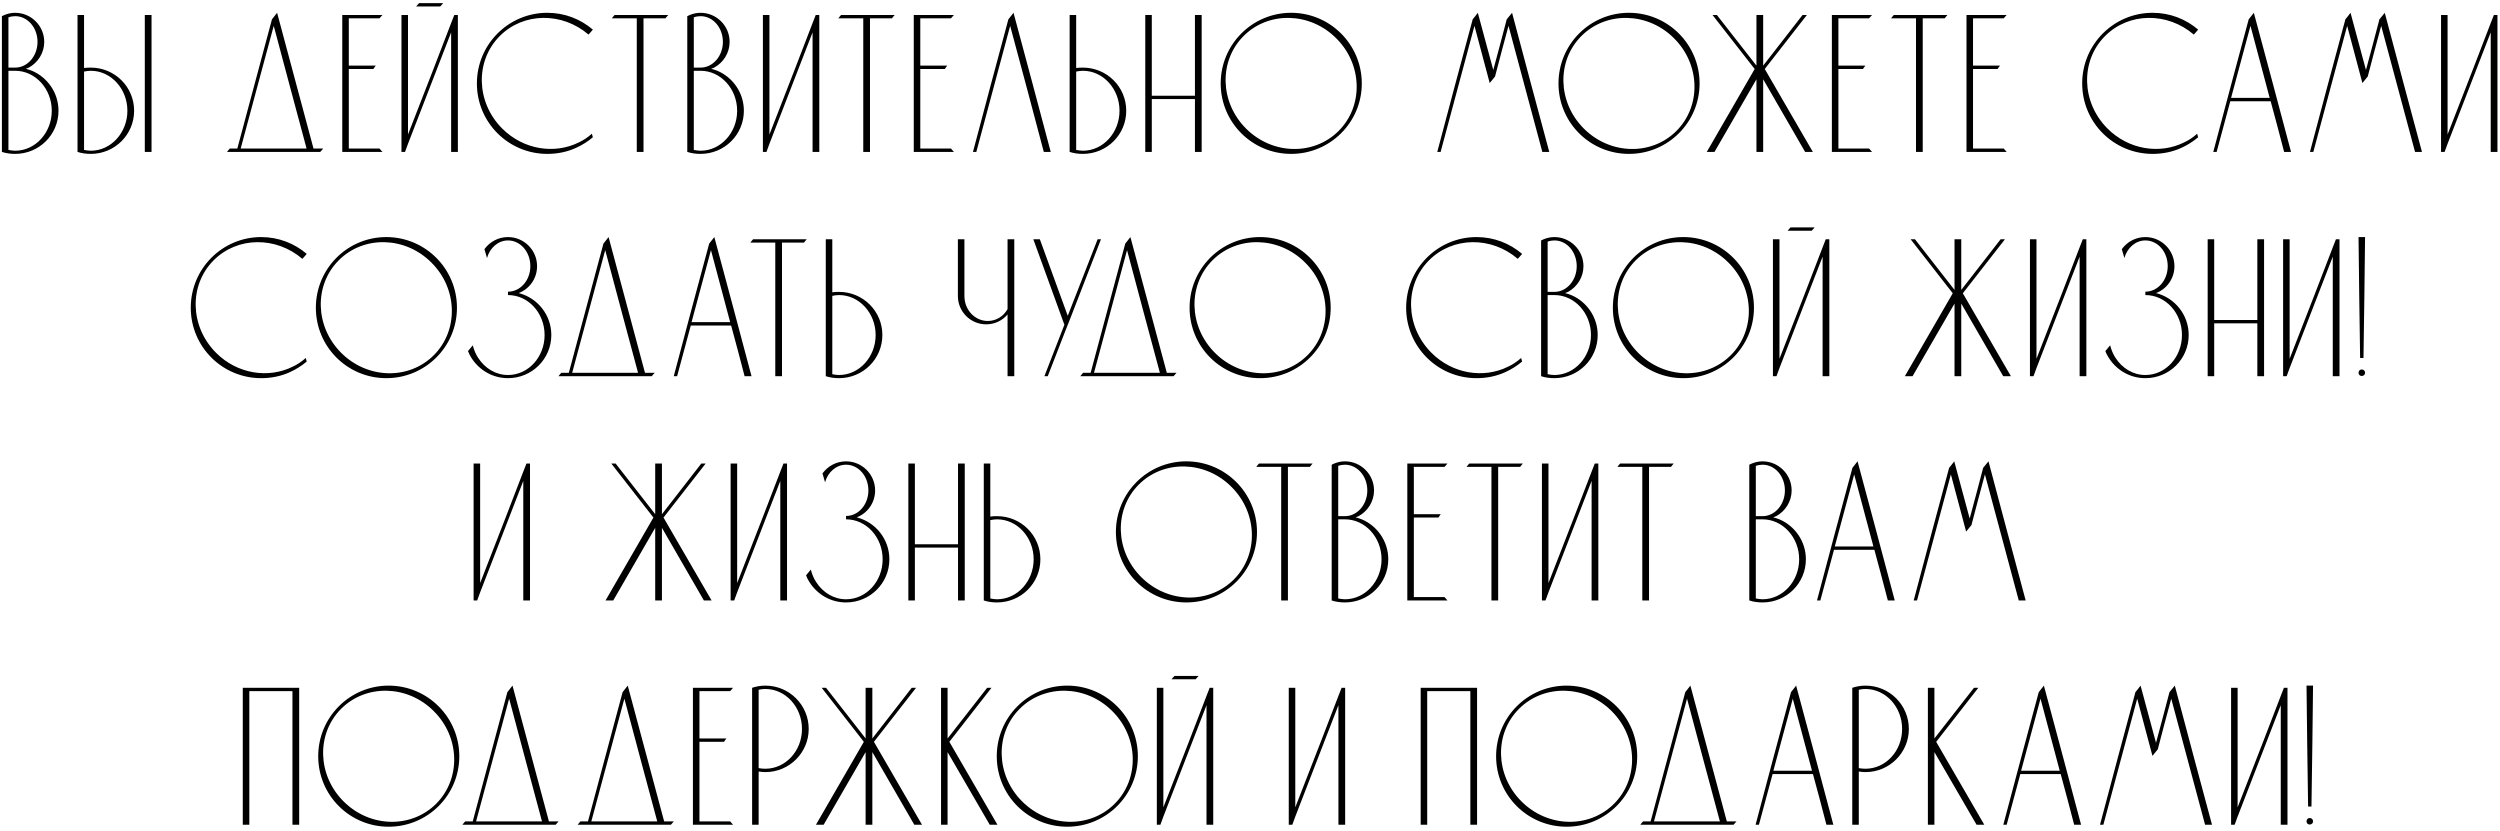 <?xml version="1.0" encoding="UTF-8"?> <svg xmlns="http://www.w3.org/2000/svg" width="758" height="252" viewBox="0 0 758 252" fill="none"> <path d="M9.696 21.46C9.096 21.22 8.496 21.04 7.836 20.86C8.136 20.74 8.436 20.62 8.736 20.5C11.496 19 13.416 16.06 13.416 12.7C13.416 7.84 9.456 3.88 4.596 3.88C3.456 3.88 2.376 4.12 1.356 4.54C1.056 4.66 0.816 4.78 0.576 4.9V46.06C1.836 46.48 3.216 46.66 4.596 46.66C11.856 46.66 17.736 40.84 17.736 33.58C17.736 28.12 14.376 23.44 9.696 21.46ZM2.556 5.26C3.216 5.02 3.936 4.9 4.596 4.9C8.376 4.9 11.376 8.38 11.376 12.7C11.376 16.96 8.376 20.5 4.596 20.5H2.556V5.26ZM4.596 45.7C3.936 45.7 3.276 45.58 2.556 45.46V21.46H4.596C10.716 21.46 15.696 26.92 15.696 33.58C15.696 40.24 10.716 45.7 4.596 45.7ZM45.945 4.54H43.905V46.06H45.945V4.54ZM27.525 20.5C26.865 20.5 26.205 20.5 25.485 20.62V4.54H23.505V46.06C24.765 46.48 26.145 46.66 27.525 46.66C34.785 46.66 40.665 40.84 40.665 33.58C40.665 26.32 34.785 20.5 27.525 20.5ZM27.525 45.7C26.865 45.7 26.145 45.58 25.485 45.46V21.7C26.145 21.58 26.865 21.46 27.525 21.46C33.645 21.46 38.625 26.92 38.625 33.58C38.625 40.24 33.645 45.7 27.525 45.7ZM95.055 45.04C91.395 31.3 87.675 17.62 84.016 3.88C83.475 4.54 82.996 5.2 82.456 5.86C78.975 18.88 75.436 31.96 71.956 45.04H69.675C69.376 45.4 69.076 45.7 68.835 46.06H97.096C97.395 45.7 97.695 45.4 97.996 45.04H95.055ZM72.975 45.04C76.335 32.62 79.635 20.2 82.996 7.84C86.296 20.2 89.596 32.62 92.956 45.04H72.975ZM105.756 45.04V20.92H113.196C113.436 20.56 113.676 20.2 113.916 19.9H105.756V5.56H115.056C115.356 5.2 115.656 4.9 115.956 4.54H103.776V46.06H115.956C115.656 45.7 115.356 45.34 115.056 45.04H105.756ZM137.745 4.54L136.785 7L131.265 21.34L123.705 40.78V4.54H121.725V46.06H122.805L123.705 43.6L136.785 9.82V46.06H138.825V4.54H137.745ZM126.165 1.96H133.485C133.785 1.6 134.085 1.3 134.385 0.94H127.065C126.765 1.3 126.465 1.6 126.165 1.96ZM175.495 43.18C168.115 46.84 158.695 45.4 152.275 38.98C144.295 31 143.995 18.46 151.555 10.9C158.755 3.7 170.455 3.64 178.435 10.48C178.915 10 179.335 9.46 179.755 8.98C176.035 5.8 171.235 3.88 165.955 3.88C154.135 3.88 144.595 13.48 144.595 25.3C144.595 37.12 154.135 46.66 165.955 46.66C169.015 46.66 171.955 46.06 174.595 44.86C176.455 44.02 178.195 42.94 179.755 41.62L179.455 40.54C178.255 41.62 176.935 42.52 175.495 43.18ZM186.352 4.54C186.052 4.9 185.752 5.2 185.512 5.56H193.072V46.06H195.112V5.56H201.772C202.012 5.2 202.312 4.9 202.612 4.54H186.352ZM217.502 21.46C216.902 21.22 216.302 21.04 215.642 20.86C215.942 20.74 216.242 20.62 216.542 20.5C219.302 19 221.222 16.06 221.222 12.7C221.222 7.84 217.262 3.88 212.402 3.88C211.262 3.88 210.182 4.12 209.162 4.54C208.862 4.66 208.622 4.78 208.382 4.9V46.06C209.642 46.48 211.022 46.66 212.402 46.66C219.662 46.66 225.542 40.84 225.542 33.58C225.542 28.12 222.182 23.44 217.502 21.46ZM210.362 5.26C211.022 5.02 211.742 4.9 212.402 4.9C216.182 4.9 219.182 8.38 219.182 12.7C219.182 16.96 216.182 20.5 212.402 20.5H210.362V5.26ZM212.402 45.7C211.742 45.7 211.082 45.58 210.362 45.46V21.46H212.402C218.522 21.46 223.502 26.92 223.502 33.58C223.502 40.24 218.522 45.7 212.402 45.7ZM247.331 4.54L246.371 7L240.851 21.34L233.291 40.78V4.54H231.311V46.06H232.391L233.291 43.6L246.371 9.82V46.06H248.411V4.54H247.331ZM255.022 4.54C254.722 4.9 254.422 5.2 254.182 5.56H261.742V46.06H263.782V5.56H270.442C270.682 5.2 270.982 4.9 271.282 4.54H255.022ZM279.032 45.04V20.92H286.472C286.712 20.56 286.952 20.2 287.192 19.9H279.032V5.56H288.332C288.632 5.2 288.932 4.9 289.232 4.54H277.052V46.06H289.232C288.932 45.7 288.632 45.34 288.332 45.04H279.032ZM307.3 3.88C306.76 4.54 306.28 5.2 305.74 5.86C302.14 19.24 298.54 32.62 295 46.06H296.02C299.44 33.28 302.86 20.56 306.28 7.84C309.7 20.56 313.12 33.28 316.48 46.06H318.58C314.86 32.02 311.08 17.92 307.3 3.88ZM328.336 20.5C327.676 20.5 327.016 20.5 326.296 20.62V4.54H324.316V46.06C325.576 46.48 326.956 46.66 328.336 46.66C335.596 46.66 341.476 40.84 341.476 33.58C341.476 26.32 335.596 20.5 328.336 20.5ZM328.336 45.7C327.676 45.7 326.956 45.58 326.296 45.46V21.7C326.956 21.58 327.676 21.46 328.336 21.46C334.456 21.46 339.436 26.92 339.436 33.58C339.436 40.24 334.456 45.7 328.336 45.7ZM349.225 46.06V30.04H362.305V46.06H364.345V4.54H362.305V29.02H349.225V4.54H347.245V46.06H349.225ZM391.475 3.88C379.655 3.88 370.115 13.48 370.115 25.3C370.115 37.12 379.655 46.66 391.475 46.66C403.295 46.66 412.895 37.12 412.895 25.3C412.895 13.48 403.295 3.88 391.475 3.88ZM405.875 39.7C398.315 47.26 385.775 46.96 377.795 38.98C369.815 31 369.515 18.46 377.075 10.9C384.635 3.34 397.235 3.64 405.155 11.62C413.135 19.54 413.435 32.14 405.875 39.7ZM458.458 3.88C457.918 4.54 457.378 5.2 456.838 5.86C455.518 10.96 454.138 16.12 452.758 21.22C451.198 15.46 449.638 9.7 448.078 3.88C447.598 4.54 447.058 5.2 446.518 5.86C442.918 19.24 439.318 32.62 435.778 46.06H436.798C440.218 33.28 443.638 20.56 447.058 7.84C448.618 13.6 450.118 19.36 451.678 25.18C452.218 24.52 452.758 23.86 453.298 23.2C454.618 18.1 455.998 12.94 457.378 7.84C460.798 20.56 464.218 33.28 467.638 46.06H469.738C465.958 32.02 462.178 17.92 458.458 3.88ZM493.895 3.88C482.075 3.88 472.535 13.48 472.535 25.3C472.535 37.12 482.075 46.66 493.895 46.66C505.715 46.66 515.315 37.12 515.315 25.3C515.315 13.48 505.715 3.88 493.895 3.88ZM508.295 39.7C500.735 47.26 488.195 46.96 480.215 38.98C472.235 31 471.935 18.46 479.495 10.9C487.055 3.34 499.655 3.64 507.575 11.62C515.555 19.54 515.855 32.14 508.295 39.7ZM535.075 20.92L547.855 4.54H546.535L534.595 19.9V4.54H532.555V19.9L520.555 4.54H519.235L532.015 20.92L517.495 46.06H519.835L532.555 24.04V46.06H534.595V24.04L547.315 46.06H549.655L535.075 20.92ZM557.404 45.04V20.92H564.844C565.084 20.56 565.324 20.2 565.564 19.9H557.404V5.56H566.704C567.004 5.2 567.304 4.9 567.604 4.54H555.424V46.06H567.604C567.304 45.7 567.004 45.34 566.704 45.04H557.404ZM574.212 4.54C573.912 4.9 573.612 5.2 573.372 5.56H580.932V46.06H582.972V5.56H589.632C589.872 5.2 590.172 4.9 590.472 4.54H574.212ZM598.223 45.04V20.92H605.663C605.903 20.56 606.143 20.2 606.383 19.9H598.223V5.56H607.523C607.823 5.2 608.123 4.9 608.423 4.54H596.243V46.06H608.423C608.123 45.7 607.823 45.34 607.523 45.04H598.223ZM662.219 43.18C654.839 46.84 645.419 45.4 638.999 38.98C631.019 31 630.719 18.46 638.279 10.9C645.479 3.7 657.179 3.64 665.159 10.48C665.639 10 666.059 9.46 666.479 8.98C662.759 5.8 657.959 3.88 652.679 3.88C640.859 3.88 631.319 13.48 631.319 25.3C631.319 37.12 640.859 46.66 652.679 46.66C655.739 46.66 658.679 46.06 661.319 44.86C663.179 44.02 664.919 42.94 666.479 41.62L666.179 40.54C664.979 41.62 663.659 42.52 662.219 43.18ZM683.364 3.88C682.824 4.54 682.344 5.2 681.804 5.86C678.204 19.24 674.604 32.62 671.064 46.06H672.084C673.464 40.9 674.844 35.8 676.224 30.7H688.464C689.844 35.8 691.224 40.9 692.544 46.06H694.644C690.924 32.02 687.144 17.92 683.364 3.88ZM676.464 29.68L682.344 7.84L688.164 29.68H676.464ZM723.06 3.88C722.52 4.54 721.98 5.2 721.44 5.86C720.12 10.96 718.74 16.12 717.36 21.22C715.8 15.46 714.24 9.7 712.68 3.88C712.2 4.54 711.66 5.2 711.12 5.86C707.52 19.24 703.92 32.62 700.38 46.06H701.4C704.82 33.28 708.24 20.56 711.66 7.84C713.22 13.6 714.72 19.36 716.28 25.18C716.82 24.52 717.36 23.86 717.9 23.2C719.22 18.1 720.6 12.94 721.98 7.84C725.4 20.56 728.82 33.28 732.24 46.06H734.34C730.56 32.02 726.78 17.92 723.06 3.88ZM756.145 4.54L755.185 7L749.665 21.34L742.105 40.78V4.54H740.125V46.06H741.205L742.105 43.6L755.185 9.82V46.06H757.225V4.54H756.145ZM88.74 111.18C81.36 114.84 71.94 113.4 65.52 106.98C57.54 99 57.24 86.46 64.8 78.9C72 71.7 83.7 71.64 91.68 78.48C92.16 78 92.58 77.46 93 76.98C89.28 73.8 84.48 71.88 79.2 71.88C67.38 71.88 57.84 81.48 57.84 93.3C57.84 105.12 67.38 114.66 79.2 114.66C82.26 114.66 85.2 114.06 87.84 112.86C89.7 112.02 91.44 110.94 93 109.62L92.7 108.54C91.5 109.62 90.18 110.52 88.74 111.18ZM117.129 71.88C105.309 71.88 95.769 81.48 95.769 93.3C95.769 105.12 105.309 114.66 117.129 114.66C128.949 114.66 138.549 105.12 138.549 93.3C138.549 81.48 128.949 71.88 117.129 71.88ZM131.529 107.7C123.969 115.26 111.429 114.96 103.449 106.98C95.469 99 95.169 86.46 102.729 78.9C110.289 71.34 122.889 71.64 130.809 79.62C138.789 87.54 139.089 100.14 131.529 107.7ZM157.261 88.86C160.561 87.6 162.841 84.42 162.841 80.7C162.841 75.84 158.881 71.88 154.021 71.88C151.081 71.88 148.501 73.32 146.881 75.54L147.661 78.24C148.501 75.12 151.081 72.9 154.021 72.9C157.801 72.9 160.801 76.38 160.801 80.7C160.801 84.96 157.801 88.44 154.021 88.44V89.46C160.201 89.46 165.121 94.92 165.121 101.58C165.121 108.24 160.201 113.7 154.021 113.7C150.301 113.7 147.001 111.66 144.961 108.48C144.241 107.4 143.701 106.08 143.341 104.7C142.861 105.3 142.381 105.84 141.901 106.44C142.141 107.16 142.501 107.82 142.921 108.48C145.261 112.2 149.341 114.66 154.021 114.66C161.281 114.66 167.161 108.84 167.161 101.58C167.161 95.46 162.961 90.3 157.261 88.86ZM195.561 113.04C191.901 99.3 188.181 85.62 184.521 71.88C183.981 72.54 183.501 73.2 182.961 73.86C179.481 86.88 175.941 99.96 172.461 113.04H170.181C169.881 113.4 169.581 113.7 169.341 114.06H197.601C197.901 113.7 198.201 113.4 198.501 113.04H195.561ZM173.481 113.04C176.841 100.62 180.141 88.2 183.501 75.84C186.801 88.2 190.101 100.62 193.461 113.04H173.481ZM216.582 71.88C216.042 72.54 215.562 73.2 215.022 73.86C211.422 87.24 207.822 100.62 204.282 114.06H205.302C206.682 108.9 208.062 103.8 209.442 98.7H221.682C223.062 103.8 224.442 108.9 225.762 114.06H227.862C224.142 100.02 220.362 85.92 216.582 71.88ZM209.682 97.68L215.562 75.84L221.382 97.68H209.682ZM228.344 72.54C228.044 72.9 227.744 73.2 227.504 73.56H235.064V114.06H237.104V73.56H243.764C244.004 73.2 244.304 72.9 244.604 72.54H228.344ZM254.394 88.5C253.734 88.5 253.074 88.5 252.354 88.62V72.54H250.374V114.06C251.634 114.48 253.014 114.66 254.394 114.66C261.654 114.66 267.534 108.84 267.534 101.58C267.534 94.32 261.654 88.5 254.394 88.5ZM254.394 113.7C253.734 113.7 253.014 113.58 252.354 113.46V89.7C253.014 89.58 253.734 89.46 254.394 89.46C260.514 89.46 265.494 94.92 265.494 101.58C265.494 108.24 260.514 113.7 254.394 113.7ZM305.491 72.54V93.72C304.291 95.88 302.071 97.32 299.491 97.32C295.591 97.32 292.411 93.96 292.411 89.76V72.54H290.431V89.76C290.431 94.5 294.271 98.34 299.011 98.34C301.591 98.34 303.931 97.2 305.491 95.34V114.06H307.531V72.54H305.491ZM332.802 72.54L323.742 95.76L315.282 72.54H313.302L322.722 98.46L316.662 114.06H317.682L323.202 99.84L324.282 97.14L333.822 72.54H332.802ZM353.779 113.04C350.119 99.3 346.399 85.62 342.739 71.88C342.199 72.54 341.719 73.2 341.179 73.86C337.699 86.88 334.159 99.96 330.679 113.04H328.399C328.099 113.4 327.799 113.7 327.559 114.06H355.819C356.119 113.7 356.419 113.4 356.719 113.04H353.779ZM331.699 113.04C335.059 100.62 338.359 88.2 341.719 75.84C345.019 88.2 348.319 100.62 351.679 113.04H331.699ZM382.043 71.88C370.223 71.88 360.683 81.48 360.683 93.3C360.683 105.12 370.223 114.66 382.043 114.66C393.863 114.66 403.463 105.12 403.463 93.3C403.463 81.48 393.863 71.88 382.043 71.88ZM396.443 107.7C388.883 115.26 376.343 114.96 368.363 106.98C360.383 99 360.083 86.46 367.643 78.9C375.203 71.34 387.803 71.64 395.723 79.62C403.703 87.54 404.003 100.14 396.443 107.7ZM457.245 111.18C449.865 114.84 440.445 113.4 434.025 106.98C426.045 99 425.745 86.46 433.305 78.9C440.505 71.7 452.205 71.64 460.185 78.48C460.665 78 461.085 77.46 461.505 76.98C457.785 73.8 452.985 71.88 447.705 71.88C435.885 71.88 426.345 81.48 426.345 93.3C426.345 105.12 435.885 114.66 447.705 114.66C450.765 114.66 453.705 114.06 456.345 112.86C458.205 112.02 459.945 110.94 461.505 109.62L461.205 108.54C460.005 109.62 458.685 110.52 457.245 111.18ZM476.383 89.46C475.783 89.22 475.183 89.04 474.523 88.86C474.823 88.74 475.123 88.62 475.423 88.5C478.183 87 480.103 84.06 480.103 80.7C480.103 75.84 476.143 71.88 471.283 71.88C470.143 71.88 469.063 72.12 468.042 72.54C467.743 72.66 467.503 72.78 467.263 72.9V114.06C468.523 114.48 469.903 114.66 471.283 114.66C478.543 114.66 484.423 108.84 484.423 101.58C484.423 96.12 481.062 91.44 476.383 89.46ZM469.243 73.26C469.903 73.02 470.623 72.9 471.283 72.9C475.063 72.9 478.063 76.38 478.063 80.7C478.063 84.96 475.063 88.5 471.283 88.5H469.243V73.26ZM471.283 113.7C470.623 113.7 469.963 113.58 469.243 113.46V89.46H471.283C477.403 89.46 482.383 94.92 482.383 101.58C482.383 108.24 477.403 113.7 471.283 113.7ZM510.38 71.88C498.56 71.88 489.02 81.48 489.02 93.3C489.02 105.12 498.56 114.66 510.38 114.66C522.2 114.66 531.8 105.12 531.8 93.3C531.8 81.48 522.2 71.88 510.38 71.88ZM524.78 107.7C517.22 115.26 504.68 114.96 496.7 106.98C488.72 99 488.42 86.46 495.98 78.9C503.54 71.34 516.14 71.64 524.06 79.62C532.04 87.54 532.34 100.14 524.78 107.7ZM553.574 72.54L552.614 75L547.094 89.34L539.534 108.78V72.54H537.554V114.06H538.634L539.534 111.6L552.614 77.82V114.06H554.654V72.54H553.574ZM541.994 69.96H549.314C549.614 69.6 549.914 69.3 550.214 68.94H542.894C542.594 69.3 542.294 69.6 541.994 69.96ZM595.132 88.92L607.912 72.54H606.592L594.652 87.9V72.54H592.612V87.9L580.612 72.54H579.292L592.072 88.92L577.552 114.06H579.892L592.612 92.04V114.06H594.652V92.04L607.372 114.06H609.712L595.132 88.92ZM631.501 72.54L630.541 75L625.021 89.34L617.461 108.78V72.54H615.481V114.06H616.561L617.461 111.6L630.541 77.82V114.06H632.581V72.54H631.501ZM653.712 88.86C657.012 87.6 659.292 84.42 659.292 80.7C659.292 75.84 655.332 71.88 650.472 71.88C647.532 71.88 644.952 73.32 643.332 75.54L644.112 78.24C644.952 75.12 647.532 72.9 650.472 72.9C654.252 72.9 657.252 76.38 657.252 80.7C657.252 84.96 654.252 88.44 650.472 88.44V89.46C656.652 89.46 661.572 94.92 661.572 101.58C661.572 108.24 656.652 113.7 650.472 113.7C646.752 113.7 643.452 111.66 641.412 108.48C640.692 107.4 640.152 106.08 639.792 104.7C639.312 105.3 638.832 105.84 638.352 106.44C638.592 107.16 638.952 107.82 639.372 108.48C641.712 112.2 645.792 114.66 650.472 114.66C657.732 114.66 663.612 108.84 663.612 101.58C663.612 95.46 659.412 90.3 653.712 88.86ZM671.346 114.06V98.04H684.426V114.06H686.466V72.54H684.426V97.02H671.346V72.54H669.366V114.06H671.346ZM708.257 72.54L707.297 75L701.777 89.34L694.217 108.78V72.54H692.237V114.06H693.317L694.217 111.6L707.297 77.82V114.06H709.337V72.54H708.257ZM715.107 71.88C715.227 84.12 715.407 96.3 715.587 108.54C715.947 108.54 716.247 108.54 716.607 108.54C716.787 96.3 716.967 84.12 717.087 71.88H715.107ZM716.067 112.02C715.527 112.02 715.107 112.44 715.107 113.04C715.107 113.58 715.527 114 716.067 114C716.667 114 717.087 113.58 717.087 113.04C717.087 112.44 716.667 112.02 716.067 112.02ZM159.62 140.54L158.66 143L153.14 157.34L145.58 176.78V140.54H143.6V182.06H144.68L145.58 179.6L158.66 145.82V182.06H160.7V140.54H159.62ZM201.178 156.92L213.958 140.54H212.638L200.698 155.9V140.54H198.658V155.9L186.658 140.54H185.338L198.118 156.92L183.598 182.06H185.938L198.658 160.04V182.06H200.698V160.04L213.418 182.06H215.758L201.178 156.92ZM237.547 140.54L236.587 143L231.067 157.34L223.507 176.78V140.54H221.527V182.06H222.607L223.507 179.6L236.587 145.82V182.06H238.627V140.54H237.547ZM259.758 156.86C263.058 155.6 265.338 152.42 265.338 148.7C265.338 143.84 261.378 139.88 256.518 139.88C253.578 139.88 250.998 141.32 249.378 143.54L250.158 146.24C250.998 143.12 253.578 140.9 256.518 140.9C260.298 140.9 263.298 144.38 263.298 148.7C263.298 152.96 260.298 156.44 256.518 156.44V157.46C262.698 157.46 267.618 162.92 267.618 169.58C267.618 176.24 262.698 181.7 256.518 181.7C252.798 181.7 249.498 179.66 247.458 176.48C246.738 175.4 246.198 174.08 245.838 172.7C245.358 173.3 244.878 173.84 244.398 174.44C244.638 175.16 244.998 175.82 245.418 176.48C247.758 180.2 251.838 182.66 256.518 182.66C263.778 182.66 269.658 176.84 269.658 169.58C269.658 163.46 265.458 158.3 259.758 156.86ZM277.392 182.06V166.04H290.472V182.06H292.512V140.54H290.472V165.02H277.392V140.54H275.412V182.06H277.392ZM302.303 156.5C301.643 156.5 300.983 156.5 300.263 156.62V140.54H298.283V182.06C299.543 182.48 300.923 182.66 302.303 182.66C309.563 182.66 315.443 176.84 315.443 169.58C315.443 162.32 309.563 156.5 302.303 156.5ZM302.303 181.7C301.643 181.7 300.923 181.58 300.263 181.46V157.7C300.923 157.58 301.643 157.46 302.303 157.46C308.423 157.46 313.403 162.92 313.403 169.58C313.403 176.24 308.423 181.7 302.303 181.7ZM359.7 139.88C347.88 139.88 338.34 149.48 338.34 161.3C338.34 173.12 347.88 182.66 359.7 182.66C371.52 182.66 381.12 173.12 381.12 161.3C381.12 149.48 371.52 139.88 359.7 139.88ZM374.1 175.7C366.54 183.26 354 182.96 346.02 174.98C338.04 167 337.74 154.46 345.3 146.9C352.86 139.34 365.46 139.64 373.38 147.62C381.36 155.54 381.66 168.14 374.1 175.7ZM381.738 140.54C381.438 140.9 381.138 141.2 380.898 141.56H388.458V182.06H390.498V141.56H397.158C397.398 141.2 397.698 140.9 397.998 140.54H381.738ZM412.888 157.46C412.288 157.22 411.688 157.04 411.028 156.86C411.328 156.74 411.628 156.62 411.928 156.5C414.688 155 416.608 152.06 416.608 148.7C416.608 143.84 412.648 139.88 407.788 139.88C406.648 139.88 405.568 140.12 404.548 140.54C404.248 140.66 404.008 140.78 403.768 140.9V182.06C405.028 182.48 406.408 182.66 407.788 182.66C415.048 182.66 420.928 176.84 420.928 169.58C420.928 164.12 417.568 159.44 412.888 157.46ZM405.748 141.26C406.408 141.02 407.128 140.9 407.788 140.9C411.568 140.9 414.568 144.38 414.568 148.7C414.568 152.96 411.568 156.5 407.788 156.5H405.748V141.26ZM407.788 181.7C407.128 181.7 406.468 181.58 405.748 181.46V157.46H407.788C413.908 157.46 418.888 162.92 418.888 169.58C418.888 176.24 413.908 181.7 407.788 181.7ZM428.677 181.04V156.92H436.117C436.357 156.56 436.597 156.2 436.837 155.9H428.677V141.56H437.977C438.277 141.2 438.577 140.9 438.877 140.54H426.697V182.06H438.877C438.577 181.7 438.277 181.34 437.977 181.04H428.677ZM445.485 140.54C445.185 140.9 444.885 141.2 444.645 141.56H452.205V182.06H454.245V141.56H460.905C461.145 141.2 461.445 140.9 461.745 140.54H445.485ZM483.536 140.54L482.576 143L477.056 157.34L469.496 176.78V140.54H467.516V182.06H468.596L469.496 179.6L482.576 145.82V182.06H484.616V140.54H483.536ZM491.226 140.54C490.926 140.9 490.626 141.2 490.386 141.56H497.946V182.06H499.986V141.56H506.646C506.886 141.2 507.186 140.9 507.486 140.54H491.226ZM539.504 157.46C538.904 157.22 538.304 157.04 537.644 156.86C537.944 156.74 538.244 156.62 538.544 156.5C541.304 155 543.224 152.06 543.224 148.7C543.224 143.84 539.264 139.88 534.404 139.88C533.264 139.88 532.184 140.12 531.164 140.54C530.864 140.66 530.624 140.78 530.384 140.9V182.06C531.644 182.48 533.024 182.66 534.404 182.66C541.664 182.66 547.544 176.84 547.544 169.58C547.544 164.12 544.184 159.44 539.504 157.46ZM532.364 141.26C533.024 141.02 533.744 140.9 534.404 140.9C538.184 140.9 541.184 144.38 541.184 148.7C541.184 152.96 538.184 156.5 534.404 156.5H532.364V141.26ZM534.404 181.7C533.744 181.7 533.084 181.58 532.364 181.46V157.46H534.404C540.524 157.46 545.504 162.92 545.504 169.58C545.504 176.24 540.524 181.7 534.404 181.7ZM563.211 139.88C562.671 140.54 562.191 141.2 561.651 141.86C558.051 155.24 554.451 168.62 550.911 182.06H551.931C553.311 176.9 554.691 171.8 556.071 166.7H568.311C569.691 171.8 571.071 176.9 572.391 182.06H574.491C570.771 168.02 566.991 153.92 563.211 139.88ZM556.311 165.68L562.191 143.84L568.011 165.68H556.311ZM602.907 139.88C602.367 140.54 601.827 141.2 601.287 141.86C599.967 146.96 598.587 152.12 597.207 157.22C595.647 151.46 594.087 145.7 592.527 139.88C592.047 140.54 591.507 141.2 590.967 141.86C587.367 155.24 583.767 168.62 580.227 182.06H581.247C584.667 169.28 588.087 156.56 591.507 143.84C593.067 149.6 594.567 155.36 596.127 161.18C596.667 160.52 597.207 159.86 597.747 159.2C599.067 154.1 600.447 148.94 601.827 143.84C605.247 156.56 608.667 169.28 612.087 182.06H614.187C610.407 168.02 606.627 153.92 602.907 139.88ZM75.591 250.06V209.56H88.671V250.06H90.711V208.54C85.011 208.54 79.311 208.54 73.611 208.54V250.06H75.591ZM117.841 207.88C106.021 207.88 96.481 217.48 96.481 229.3C96.481 241.12 106.021 250.66 117.841 250.66C129.661 250.66 139.261 241.12 139.261 229.3C139.261 217.48 129.661 207.88 117.841 207.88ZM132.241 243.7C124.681 251.26 112.141 250.96 104.161 242.98C96.181 235 95.881 222.46 103.441 214.9C111.001 207.34 123.601 207.64 131.521 215.62C139.501 223.54 139.801 236.14 132.241 243.7ZM166.431 249.04C162.771 235.3 159.051 221.62 155.391 207.88C154.851 208.54 154.371 209.2 153.831 209.86C150.351 222.88 146.811 235.96 143.331 249.04H141.051C140.751 249.4 140.451 249.7 140.211 250.06H168.471C168.771 249.7 169.071 249.4 169.371 249.04H166.431ZM144.351 249.04C147.711 236.62 151.011 224.2 154.371 211.84C157.671 224.2 160.971 236.62 164.331 249.04H144.351ZM201.372 249.04C197.712 235.3 193.992 221.62 190.332 207.88C189.792 208.54 189.312 209.2 188.772 209.86C185.292 222.88 181.752 235.96 178.272 249.04H175.992C175.692 249.4 175.392 249.7 175.152 250.06H203.412C203.712 249.7 204.012 249.4 204.312 249.04H201.372ZM179.292 249.04C182.652 236.62 185.952 224.2 189.312 211.84C192.612 224.2 195.912 236.62 199.272 249.04H179.292ZM212.072 249.04V224.92H219.512C219.752 224.56 219.992 224.2 220.232 223.9H212.072V209.56H221.372C221.672 209.2 221.972 208.9 222.272 208.54H210.092V250.06H222.272C221.972 249.7 221.672 249.34 221.372 249.04H212.072ZM245.201 221.02C245.201 213.76 239.321 207.88 232.061 207.88C230.681 207.88 229.301 208.12 228.041 208.54V250.06H230.021V233.92C230.741 234.04 231.401 234.1 232.061 234.1C239.321 234.1 245.201 228.22 245.201 221.02ZM243.161 221.02C243.161 227.68 238.181 233.08 232.061 233.08C231.401 233.08 230.681 233.02 230.021 232.9V209.14C230.681 208.96 231.401 208.9 232.061 208.9C238.181 208.9 243.161 214.36 243.161 221.02ZM264.975 224.92L277.755 208.54H276.435L264.495 223.9V208.54H262.455V223.9L250.455 208.54H249.135L261.915 224.92L247.395 250.06H249.735L262.455 228.04V250.06H264.495V228.04L277.215 250.06H279.555L264.975 224.92ZM287.844 224.92L300.624 208.54H299.304L287.304 223.9V208.54H285.324V250.06H287.304V228.04L300.084 250.06H302.424L287.844 224.92ZM323.578 207.88C311.758 207.88 302.218 217.48 302.218 229.3C302.218 241.12 311.758 250.66 323.578 250.66C335.398 250.66 344.998 241.12 344.998 229.3C344.998 217.48 335.398 207.88 323.578 207.88ZM337.978 243.7C330.418 251.26 317.878 250.96 309.898 242.98C301.918 235 301.618 222.46 309.178 214.9C316.738 207.34 329.338 207.64 337.258 215.62C345.238 223.54 345.538 236.14 337.978 243.7ZM366.772 208.54L365.812 211L360.292 225.34L352.732 244.78V208.54H350.752V250.06H351.832L352.732 247.6L365.812 213.82V250.06H367.852V208.54H366.772ZM355.192 205.96H362.512C362.812 205.6 363.112 205.3 363.412 204.94H356.092C355.792 205.3 355.492 205.6 355.192 205.96ZM406.771 208.54L405.811 211L400.291 225.34L392.731 244.78V208.54H390.751V250.06H391.831L392.731 247.6L405.811 213.82V250.06H407.851V208.54H406.771ZM432.729 250.06V209.56H445.809V250.06H447.849V208.54C442.149 208.54 436.449 208.54 430.749 208.54V250.06H432.729ZM474.98 207.88C463.16 207.88 453.62 217.48 453.62 229.3C453.62 241.12 463.16 250.66 474.98 250.66C486.8 250.66 496.4 241.12 496.4 229.3C496.4 217.48 486.8 207.88 474.98 207.88ZM489.38 243.7C481.82 251.26 469.28 250.96 461.3 242.98C453.32 235 453.02 222.46 460.58 214.9C468.14 207.34 480.74 207.64 488.66 215.62C496.64 223.54 496.94 236.14 489.38 243.7ZM523.569 249.04C519.909 235.3 516.189 221.62 512.529 207.88C511.989 208.54 511.509 209.2 510.969 209.86C507.489 222.88 503.949 235.96 500.469 249.04H498.189C497.889 249.4 497.589 249.7 497.349 250.06H525.609C525.909 249.7 526.209 249.4 526.509 249.04H523.569ZM501.489 249.04C504.849 236.62 508.149 224.2 511.509 211.84C514.809 224.2 518.109 236.62 521.469 249.04H501.489ZM544.59 207.88C544.05 208.54 543.57 209.2 543.03 209.86C539.43 223.24 535.83 236.62 532.29 250.06H533.31C534.69 244.9 536.07 239.8 537.45 234.7H549.69C551.07 239.8 552.45 244.9 553.77 250.06H555.87C552.15 236.02 548.37 221.92 544.59 207.88ZM537.69 233.68L543.57 211.84L549.39 233.68H537.69ZM578.766 221.02C578.766 213.76 572.886 207.88 565.626 207.88C564.246 207.88 562.866 208.12 561.606 208.54V250.06H563.586V233.92C564.306 234.04 564.966 234.1 565.626 234.1C572.886 234.1 578.766 228.22 578.766 221.02ZM576.726 221.02C576.726 227.68 571.746 233.08 565.626 233.08C564.966 233.08 564.246 233.02 563.586 232.9V209.14C564.246 208.96 564.966 208.9 565.626 208.9C571.746 208.9 576.726 214.36 576.726 221.02ZM587.054 224.92L599.834 208.54H598.514L586.514 223.9V208.54H584.534V250.06H586.514V228.04L599.294 250.06H601.634L587.054 224.92ZM619.705 207.88C619.165 208.54 618.685 209.2 618.145 209.86C614.545 223.24 610.945 236.62 607.405 250.06H608.425C609.805 244.9 611.185 239.8 612.565 234.7H624.805C626.185 239.8 627.565 244.9 628.885 250.06H630.985C627.265 236.02 623.485 221.92 619.705 207.88ZM612.805 233.68L618.685 211.84L624.505 233.68H612.805ZM659.4 207.88C658.86 208.54 658.32 209.2 657.78 209.86C656.46 214.96 655.08 220.12 653.7 225.22C652.14 219.46 650.58 213.7 649.02 207.88C648.54 208.54 648 209.2 647.46 209.86C643.86 223.24 640.26 236.62 636.72 250.06H637.74C641.16 237.28 644.58 224.56 648 211.84C649.56 217.6 651.06 223.36 652.62 229.18C653.16 228.52 653.7 227.86 654.24 227.2C655.56 222.1 656.94 216.94 658.32 211.84C661.74 224.56 665.16 237.28 668.58 250.06H670.68C666.9 236.02 663.12 221.92 659.4 207.88ZM692.486 208.54L691.526 211L686.006 225.34L678.446 244.78V208.54H676.466V250.06H677.546L678.446 247.6L691.526 213.82V250.06H693.566V208.54H692.486ZM699.336 207.88C699.456 220.12 699.636 232.3 699.816 244.54C700.176 244.54 700.476 244.54 700.836 244.54C701.016 232.3 701.196 220.12 701.316 207.88H699.336ZM700.296 248.02C699.756 248.02 699.336 248.44 699.336 249.04C699.336 249.58 699.756 250 700.296 250C700.896 250 701.316 249.58 701.316 249.04C701.316 248.44 700.896 248.02 700.296 248.02Z" fill="black"></path> </svg> 